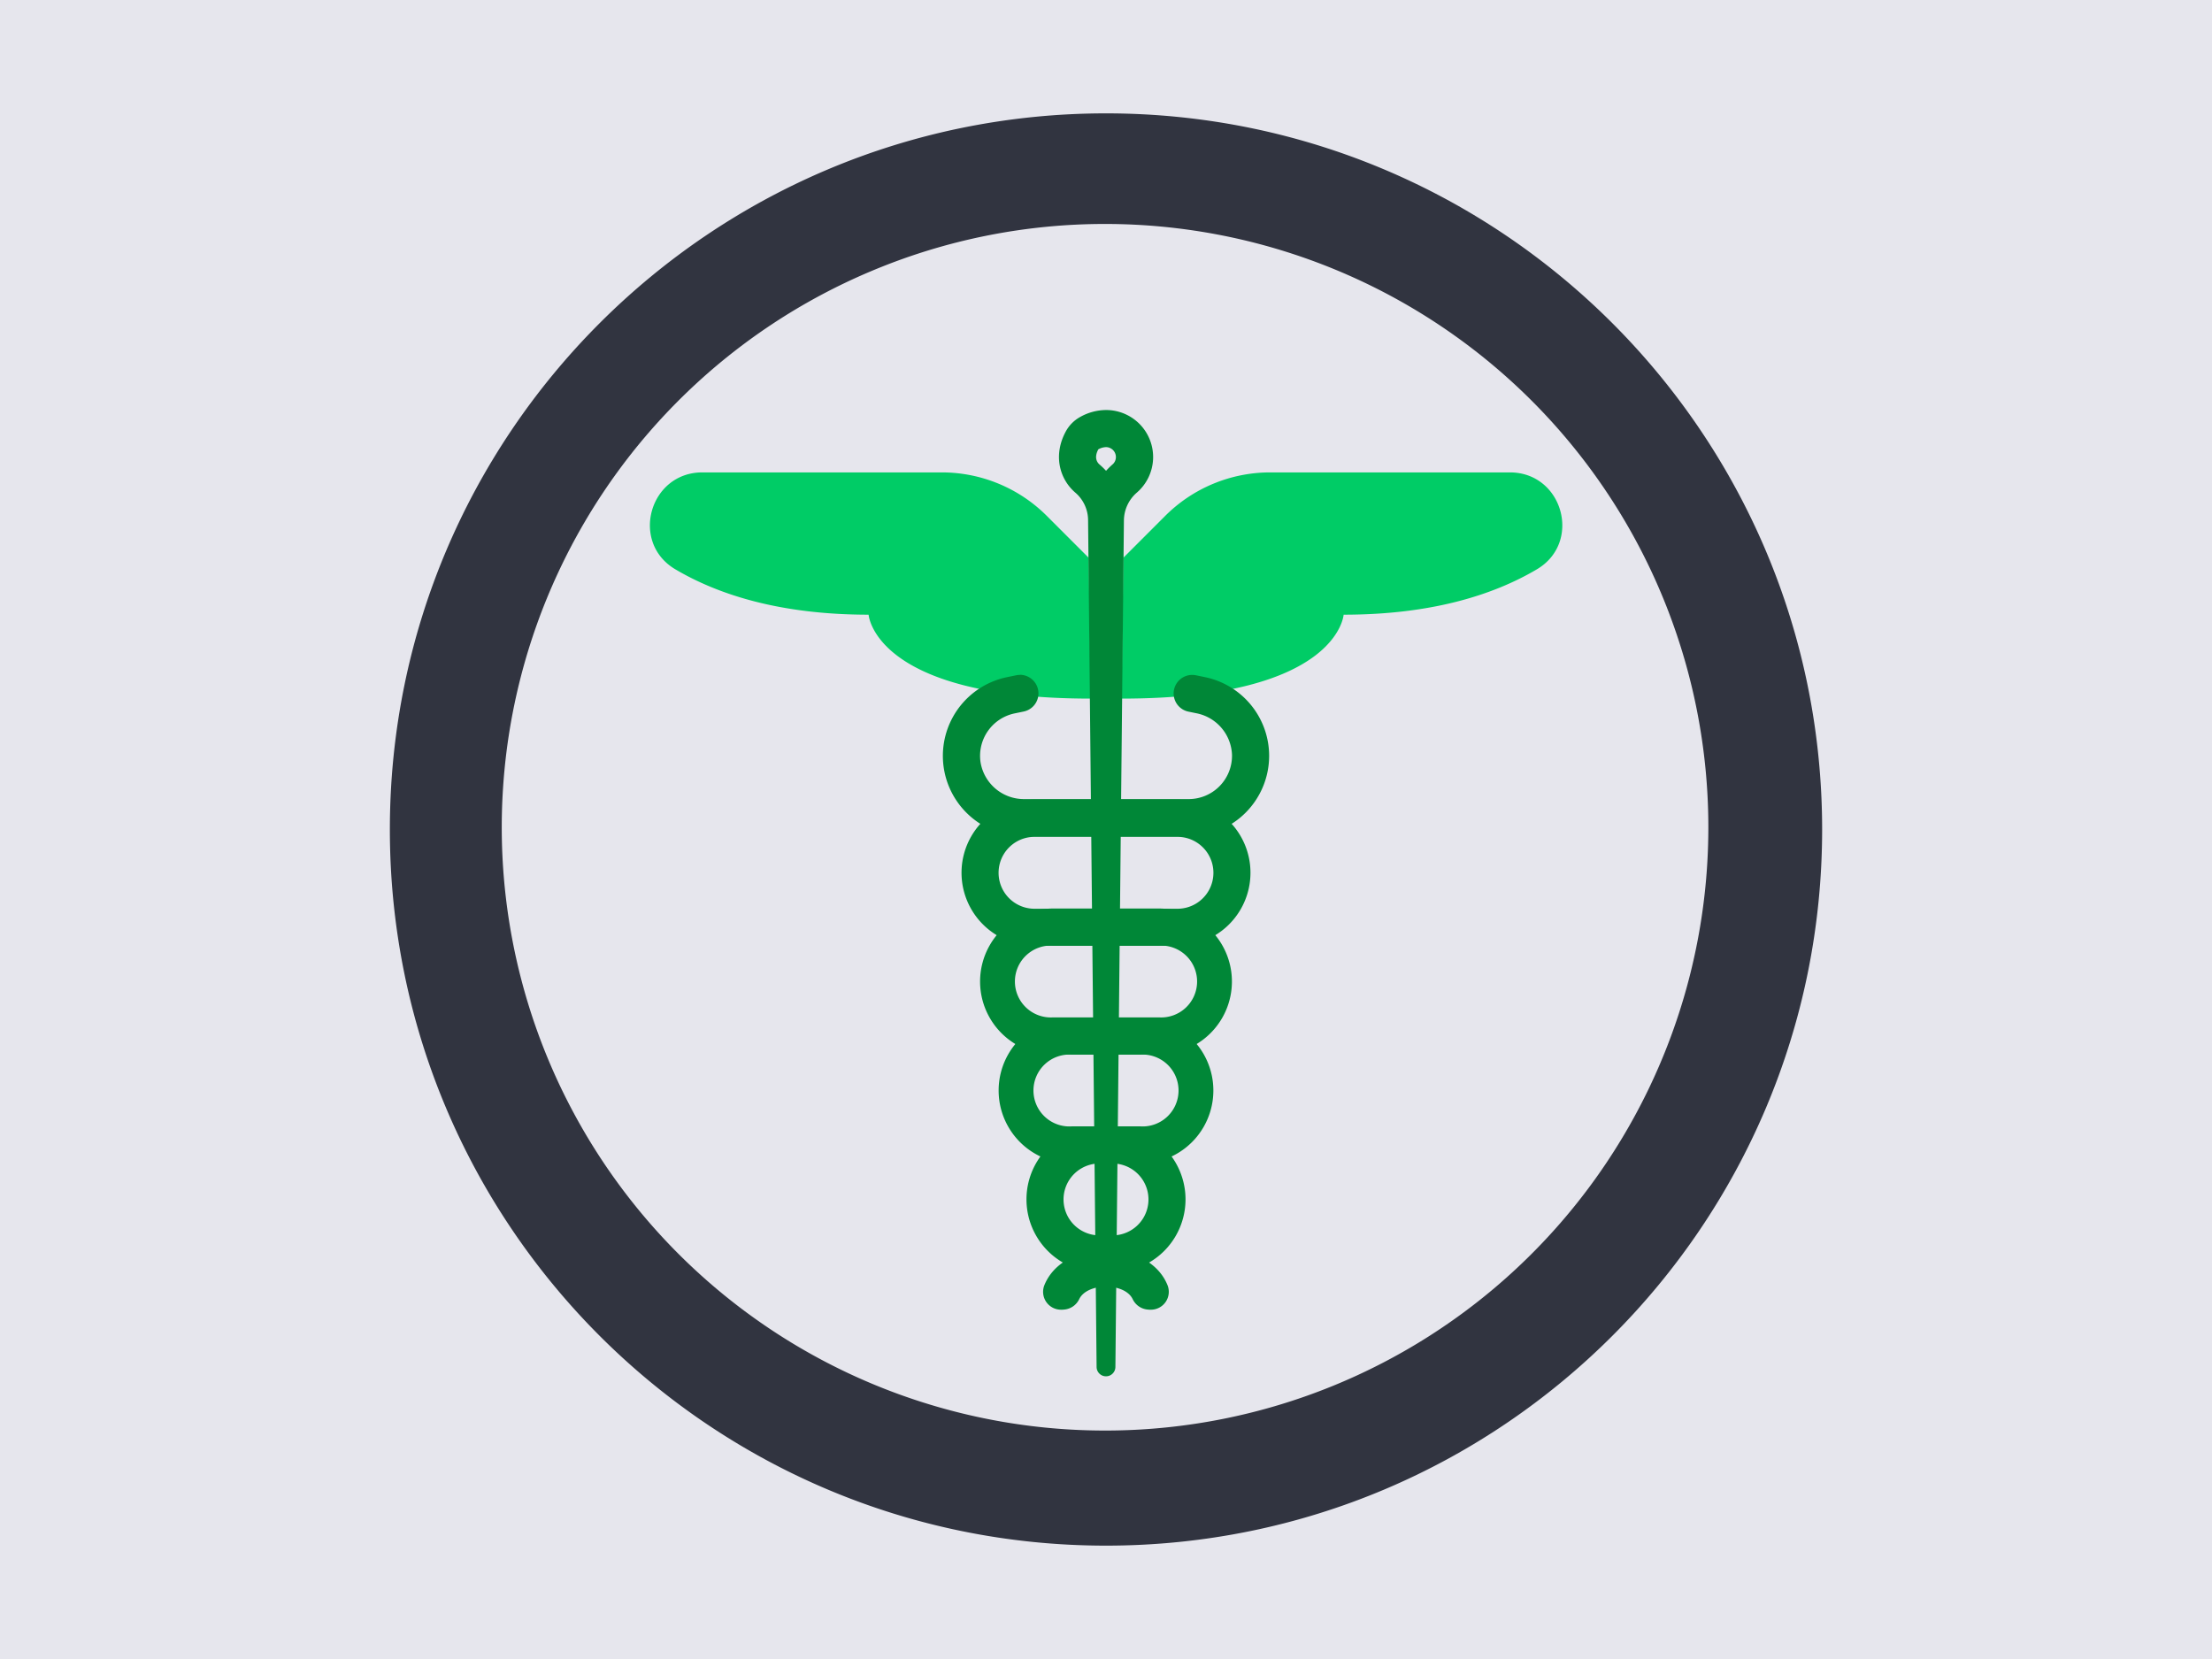 <?xml version="1.0" encoding="UTF-8"?>
<svg preserveAspectRatio="xMidYMid slice" width="768px" height="576px" xmlns="http://www.w3.org/2000/svg" viewBox="0 0 800 600">
  <defs>
    <style>.cls-1{fill:#e6e6ed;}.cls-2{fill:#0c6;}.cls-3{fill:#008737;}.cls-4{fill:#313440;}</style>
  </defs>
  <g id="background">
    <rect class="cls-1" x="-10" y="-10" width="821" height="620"></rect>
  </g>
  <g id="Layer_2" data-name="Layer 2">
    <path class="cls-2" d="M406.26,201.73l15.15-15.15a53.7,53.7,0,0,1,38-15.73h86.67c19.12,0,26.22,25.32,9.75,35.05-15.4,9.1-37.77,16.41-69.89,16.41,0,0-2,30.35-80.32,30.35Z"></path>
    <path class="cls-2" d="M393.74,201.73l-15.15-15.15a53.7,53.7,0,0,0-38-15.73H254c-19.12,0-26.22,25.32-9.75,35.05,15.4,9.1,37.77,16.41,69.89,16.41,0,0,2,30.35,80.32,30.35Z"></path>
    <path class="cls-3" d="M400,161.71a3.59,3.59,0,0,1,3.58,3.58,3.5,3.5,0,0,1-1.24,2.7,27.76,27.76,0,0,0-2.32,2.28,27.5,27.5,0,0,0-2.33-2.25c-.88-.75-2.1-2.45-.47-5.51a6,6,0,0,1,2.78-.8m-2.74.73h0M400,148.29a19.35,19.35,0,0,0-9.25,2.46,13.19,13.19,0,0,0-5.28,5.27c-4.7,8.64-2.25,17.32,3.52,22.22a13.19,13.19,0,0,1,4.53,9.92L396.6,494.4a3.4,3.4,0,0,0,3.4,3.36h0a3.4,3.4,0,0,0,3.4-3.36l3.08-306.24a13.46,13.46,0,0,1,4.67-10A17,17,0,0,0,400,148.29Z"></path>
    <path class="cls-3" d="M425.85,302.66a13,13,0,0,1,0,26h-51.7a13,13,0,1,1,0-26h51.7m0-13.42h-51.7a26.4,26.4,0,1,0,0,52.8h51.7a26.4,26.4,0,0,0,0-52.8Z"></path>
    <path class="cls-3" d="M419.14,342a13,13,0,1,1,0,25.95H380.86a13,13,0,1,1,0-25.95h38.28m0-13.42H380.86a26.4,26.4,0,1,0,0,52.8h38.28a26.4,26.4,0,1,0,0-52.8Z"></path>
    <path class="cls-3" d="M412.43,381.42a13,13,0,1,1,0,25.95H387.57a13,13,0,1,1,0-25.95h24.86m0-13.43H387.57a26.4,26.4,0,1,0,0,52.8h24.86a26.4,26.4,0,1,0,0-52.8Z"></path>
    <path class="cls-3" d="M402.36,420.79a13,13,0,1,1,0,26h-4.72a13,13,0,1,1,0-26h4.72m0-13.42h-4.72a26.4,26.4,0,1,0,0,52.8h4.72a26.4,26.4,0,0,0,0-52.8Z"></path>
    <path class="cls-3" d="M400,452.06c-9.43,0-18.87,4.25-22.3,12.77a6.47,6.47,0,0,0,6,8.84,5.43,5.43,0,0,0,.57,0l.69-.06a6.63,6.63,0,0,0,5.36-3.78c1.46-3,5.56-4.52,9.66-4.52s8.2,1.51,9.66,4.52a6.63,6.63,0,0,0,5.36,3.78l.69.06a5.43,5.43,0,0,0,.57,0,6.47,6.47,0,0,0,6-8.84c-3.43-8.52-12.87-12.77-22.3-12.77Z"></path>
    <path class="cls-3" d="M370.17,257.38h0m-1.33-13.29a7.06,7.06,0,0,0-1.36.14l-3.2.66A29.07,29.07,0,0,0,341,273.37h0a29.08,29.08,0,0,0,29.07,29.07h59.8A29.08,29.08,0,0,0,459,273.37h0a29.07,29.07,0,0,0-23.25-28.48l-3.2-.66a7.06,7.06,0,0,0-1.36-.14,6.71,6.71,0,0,0-1.33,13.29l2.83.58a15.94,15.94,0,0,1,12.88,15A15.67,15.67,0,0,1,429.9,289H370.46a15.9,15.9,0,0,1-15.84-13.36A15.69,15.69,0,0,1,367,258l3.2-.66a6.7,6.7,0,0,0,5.37-6.57h0a6.72,6.72,0,0,0-6.7-6.72Z"></path>
    <path class="cls-4" d="M400,81a218.19,218.19,0,1,1-85.23,17.19A217.55,217.55,0,0,1,400,81m0-40C257,41,141,157,141,300S257,559,400,559,659,443,659,300,543,41,400,41Z"></path>
  </g>
</svg>
